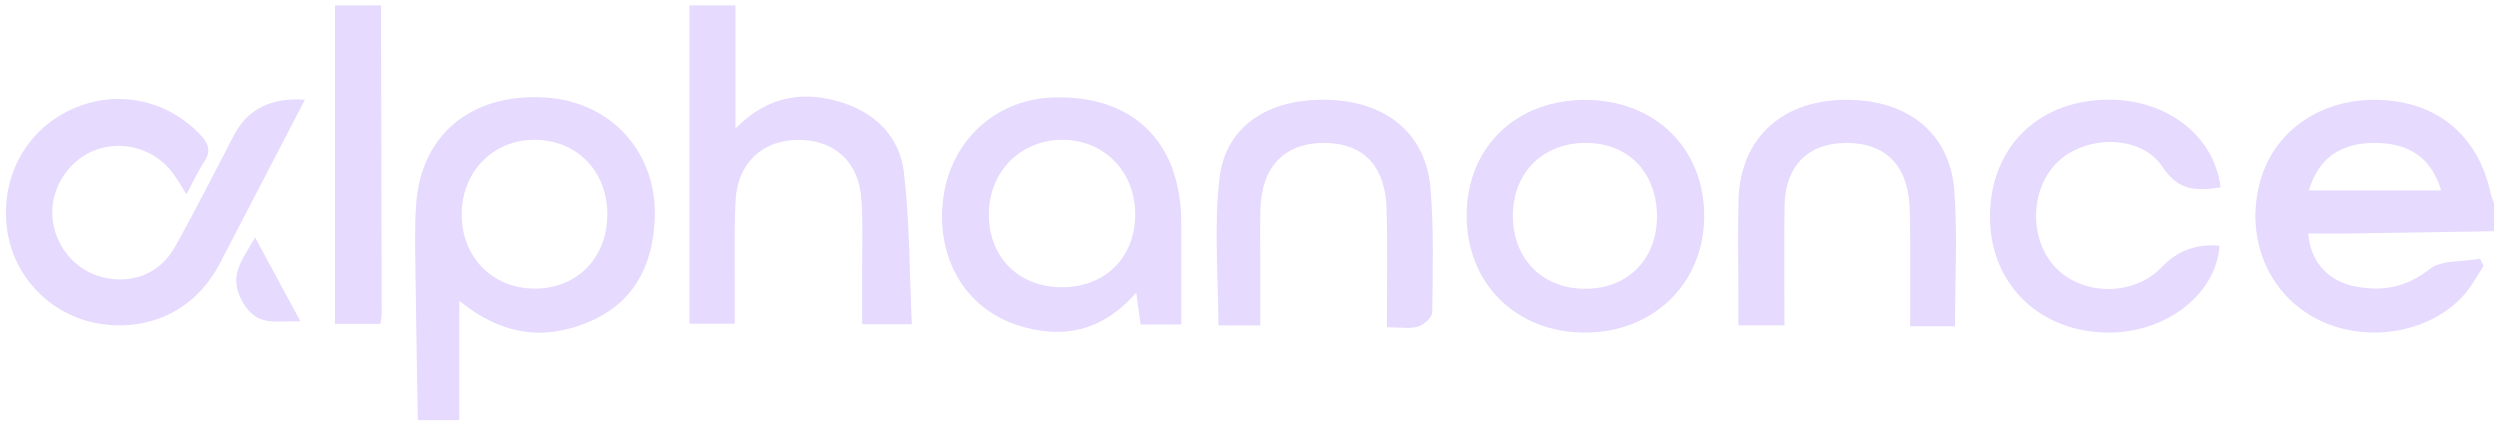 <svg width="94" height="16" viewBox="0 0 94 16" fill="none" xmlns="http://www.w3.org/2000/svg">
<g clip-path="url(#clip0_101_33252)">
<path d="M15.711 15.796C15.682 14.043 15.647 12.288 15.626 10.534C15.616 9.583 15.581 8.629 15.647 7.681C15.829 5.058 17.724 3.504 20.479 3.665C22.992 3.812 24.737 5.748 24.617 8.267C24.534 10.022 23.802 11.404 22.146 12.102C20.472 12.807 18.882 12.622 17.269 11.312V15.796H15.711ZM22.835 8.099C22.854 6.465 21.711 5.269 20.123 5.257C18.546 5.245 17.362 6.448 17.359 8.064C17.357 9.642 18.494 10.824 20.045 10.851C21.656 10.881 22.816 9.736 22.833 8.099H22.835Z" fill="#E6DAFE"/>
<path d="M93.777 8.693C91.993 8.722 90.21 8.754 88.426 8.778C87.88 8.787 87.337 8.778 86.79 8.778C86.858 9.793 87.507 10.557 88.521 10.763C89.545 10.971 90.457 10.822 91.35 10.12C91.806 9.764 92.603 9.847 93.247 9.731C93.294 9.821 93.339 9.909 93.386 9.999C93.138 10.368 92.931 10.775 92.635 11.103C91.293 12.589 88.803 12.939 86.986 11.926C85.214 10.938 84.404 8.842 84.996 6.777C85.534 4.894 87.285 3.7 89.428 3.754C91.627 3.811 93.178 5.096 93.642 7.246C93.671 7.385 93.732 7.517 93.777 7.652V8.691V8.693ZM86.816 7.16H91.787C91.418 5.94 90.596 5.368 89.267 5.374C87.988 5.379 87.168 5.961 86.814 7.16H86.816Z" fill="#E6DAFE"/>
<path d="M27.654 0.204V4.831C28.869 3.599 30.228 3.39 31.699 3.868C32.954 4.275 33.831 5.18 33.984 6.458C34.207 8.333 34.195 10.235 34.285 12.189H32.416C32.416 11.545 32.417 10.897 32.416 10.249C32.412 9.325 32.454 8.398 32.388 7.479C32.291 6.079 31.369 5.256 30.005 5.259C28.677 5.263 27.729 6.136 27.658 7.527C27.596 8.736 27.634 9.951 27.627 11.164C27.627 11.477 27.627 11.789 27.627 12.172H25.924V0.204H27.654Z" fill="#E6DAFE"/>
<path d="M14.327 0.204C14.335 4.06 14.344 7.917 14.351 11.773C14.351 11.884 14.327 11.997 14.306 12.174H12.596V0.204H14.327Z" fill="#E6DAFE"/>
<path d="M11.464 3.75C10.365 5.864 9.32 7.875 8.276 9.887C7.394 11.59 5.741 12.445 3.837 12.186C2.041 11.94 0.585 10.538 0.289 8.767C-0.036 6.822 0.878 4.994 2.591 4.159C4.278 3.336 6.217 3.7 7.513 5.046C7.84 5.386 7.956 5.67 7.674 6.091C7.437 6.448 7.259 6.844 7.011 7.305C6.819 7.004 6.675 6.747 6.502 6.515C5.843 5.623 4.69 5.266 3.648 5.618C2.638 5.959 1.913 7.026 1.965 8.094C2.018 9.197 2.797 10.159 3.844 10.42C4.96 10.697 6.002 10.306 6.58 9.279C7.356 7.898 8.065 6.481 8.801 5.076C9.312 4.1 10.201 3.658 11.468 3.75H11.464Z" fill="#E6DAFE"/>
<path d="M44.416 12.199H42.887C42.835 11.822 42.786 11.468 42.722 11.004C41.445 12.466 39.931 12.78 38.224 12.215C36.242 11.558 35.152 9.609 35.476 7.385C35.782 5.278 37.428 3.766 39.515 3.67C42.561 3.532 44.41 5.308 44.416 8.374C44.418 9.611 44.416 10.848 44.416 12.199ZM39.917 10.8C41.556 10.805 42.691 9.675 42.684 8.047C42.677 6.43 41.493 5.24 39.911 5.257C38.366 5.275 37.203 6.449 37.181 8.012C37.158 9.649 38.281 10.794 39.917 10.8Z" fill="#E6DAFE"/>
<path d="M55.148 8.083C55.155 5.529 57.01 3.741 59.639 3.757C62.247 3.771 64.095 5.602 64.078 8.154C64.061 10.673 62.147 12.52 59.568 12.504C56.98 12.489 55.139 10.647 55.146 8.083H55.148ZM62.301 8.218C62.334 6.565 61.297 5.42 59.727 5.375C58.078 5.327 56.913 6.427 56.885 8.057C56.858 9.672 57.934 10.817 59.519 10.857C61.129 10.898 62.268 9.817 62.301 8.218Z" fill="#E6DAFE"/>
<path d="M83.491 7.049C82.631 7.17 81.925 7.213 81.311 6.276C80.513 5.062 78.45 5.06 77.375 6.084C76.311 7.095 76.28 9.031 77.309 10.079C78.355 11.143 80.251 11.127 81.281 10.044C81.867 9.427 82.591 9.159 83.453 9.239C83.33 11.078 81.408 12.551 79.184 12.504C76.686 12.452 74.883 10.708 74.826 8.287C74.765 5.775 76.377 3.965 78.85 3.764C81.247 3.57 83.246 4.978 83.493 7.049H83.491Z" fill="#E6DAFE"/>
<path d="M73.507 12.27H71.823C71.823 11.158 71.825 10.074 71.823 8.989C71.823 8.556 71.823 8.123 71.795 7.691C71.702 6.165 70.836 5.347 69.362 5.375C67.953 5.401 67.117 6.264 67.098 7.759C67.079 9.226 67.095 10.694 67.095 12.232H65.362C65.362 11.768 65.362 11.265 65.362 10.763C65.362 9.666 65.335 8.57 65.371 7.475C65.445 5.256 66.925 3.84 69.208 3.757C71.636 3.669 73.322 4.947 73.484 7.182C73.605 8.842 73.508 10.517 73.508 12.27H73.507Z" fill="#E6DAFE"/>
<path d="M52.146 12.302C52.146 10.744 52.177 9.305 52.137 7.867C52.092 6.23 51.256 5.377 49.783 5.374C48.312 5.37 47.442 6.259 47.393 7.842C47.371 8.563 47.388 9.286 47.388 10.006C47.388 10.725 47.388 11.446 47.388 12.234H45.812C45.812 10.367 45.632 8.485 45.86 6.654C46.109 4.655 47.833 3.631 50.117 3.761C52.208 3.88 53.62 5.084 53.786 7.075C53.914 8.622 53.873 10.187 53.852 11.742C53.85 11.931 53.539 12.213 53.319 12.279C53.006 12.371 52.644 12.304 52.146 12.304V12.302Z" fill="#E6DAFE"/>
<path d="M11.297 12.082C10.376 12.047 9.675 12.314 9.132 11.371C8.55 10.361 9.109 9.786 9.592 8.93C10.17 9.999 10.691 10.961 11.297 12.082Z" fill="#E6DAFE"/>
</g>
<defs>
<clipPath id="clip0_101_33252">
<rect width="93.553" height="15.592" fill="white" transform="translate(0.223 0.204)"/>
</clipPath>
</defs>
</svg>
